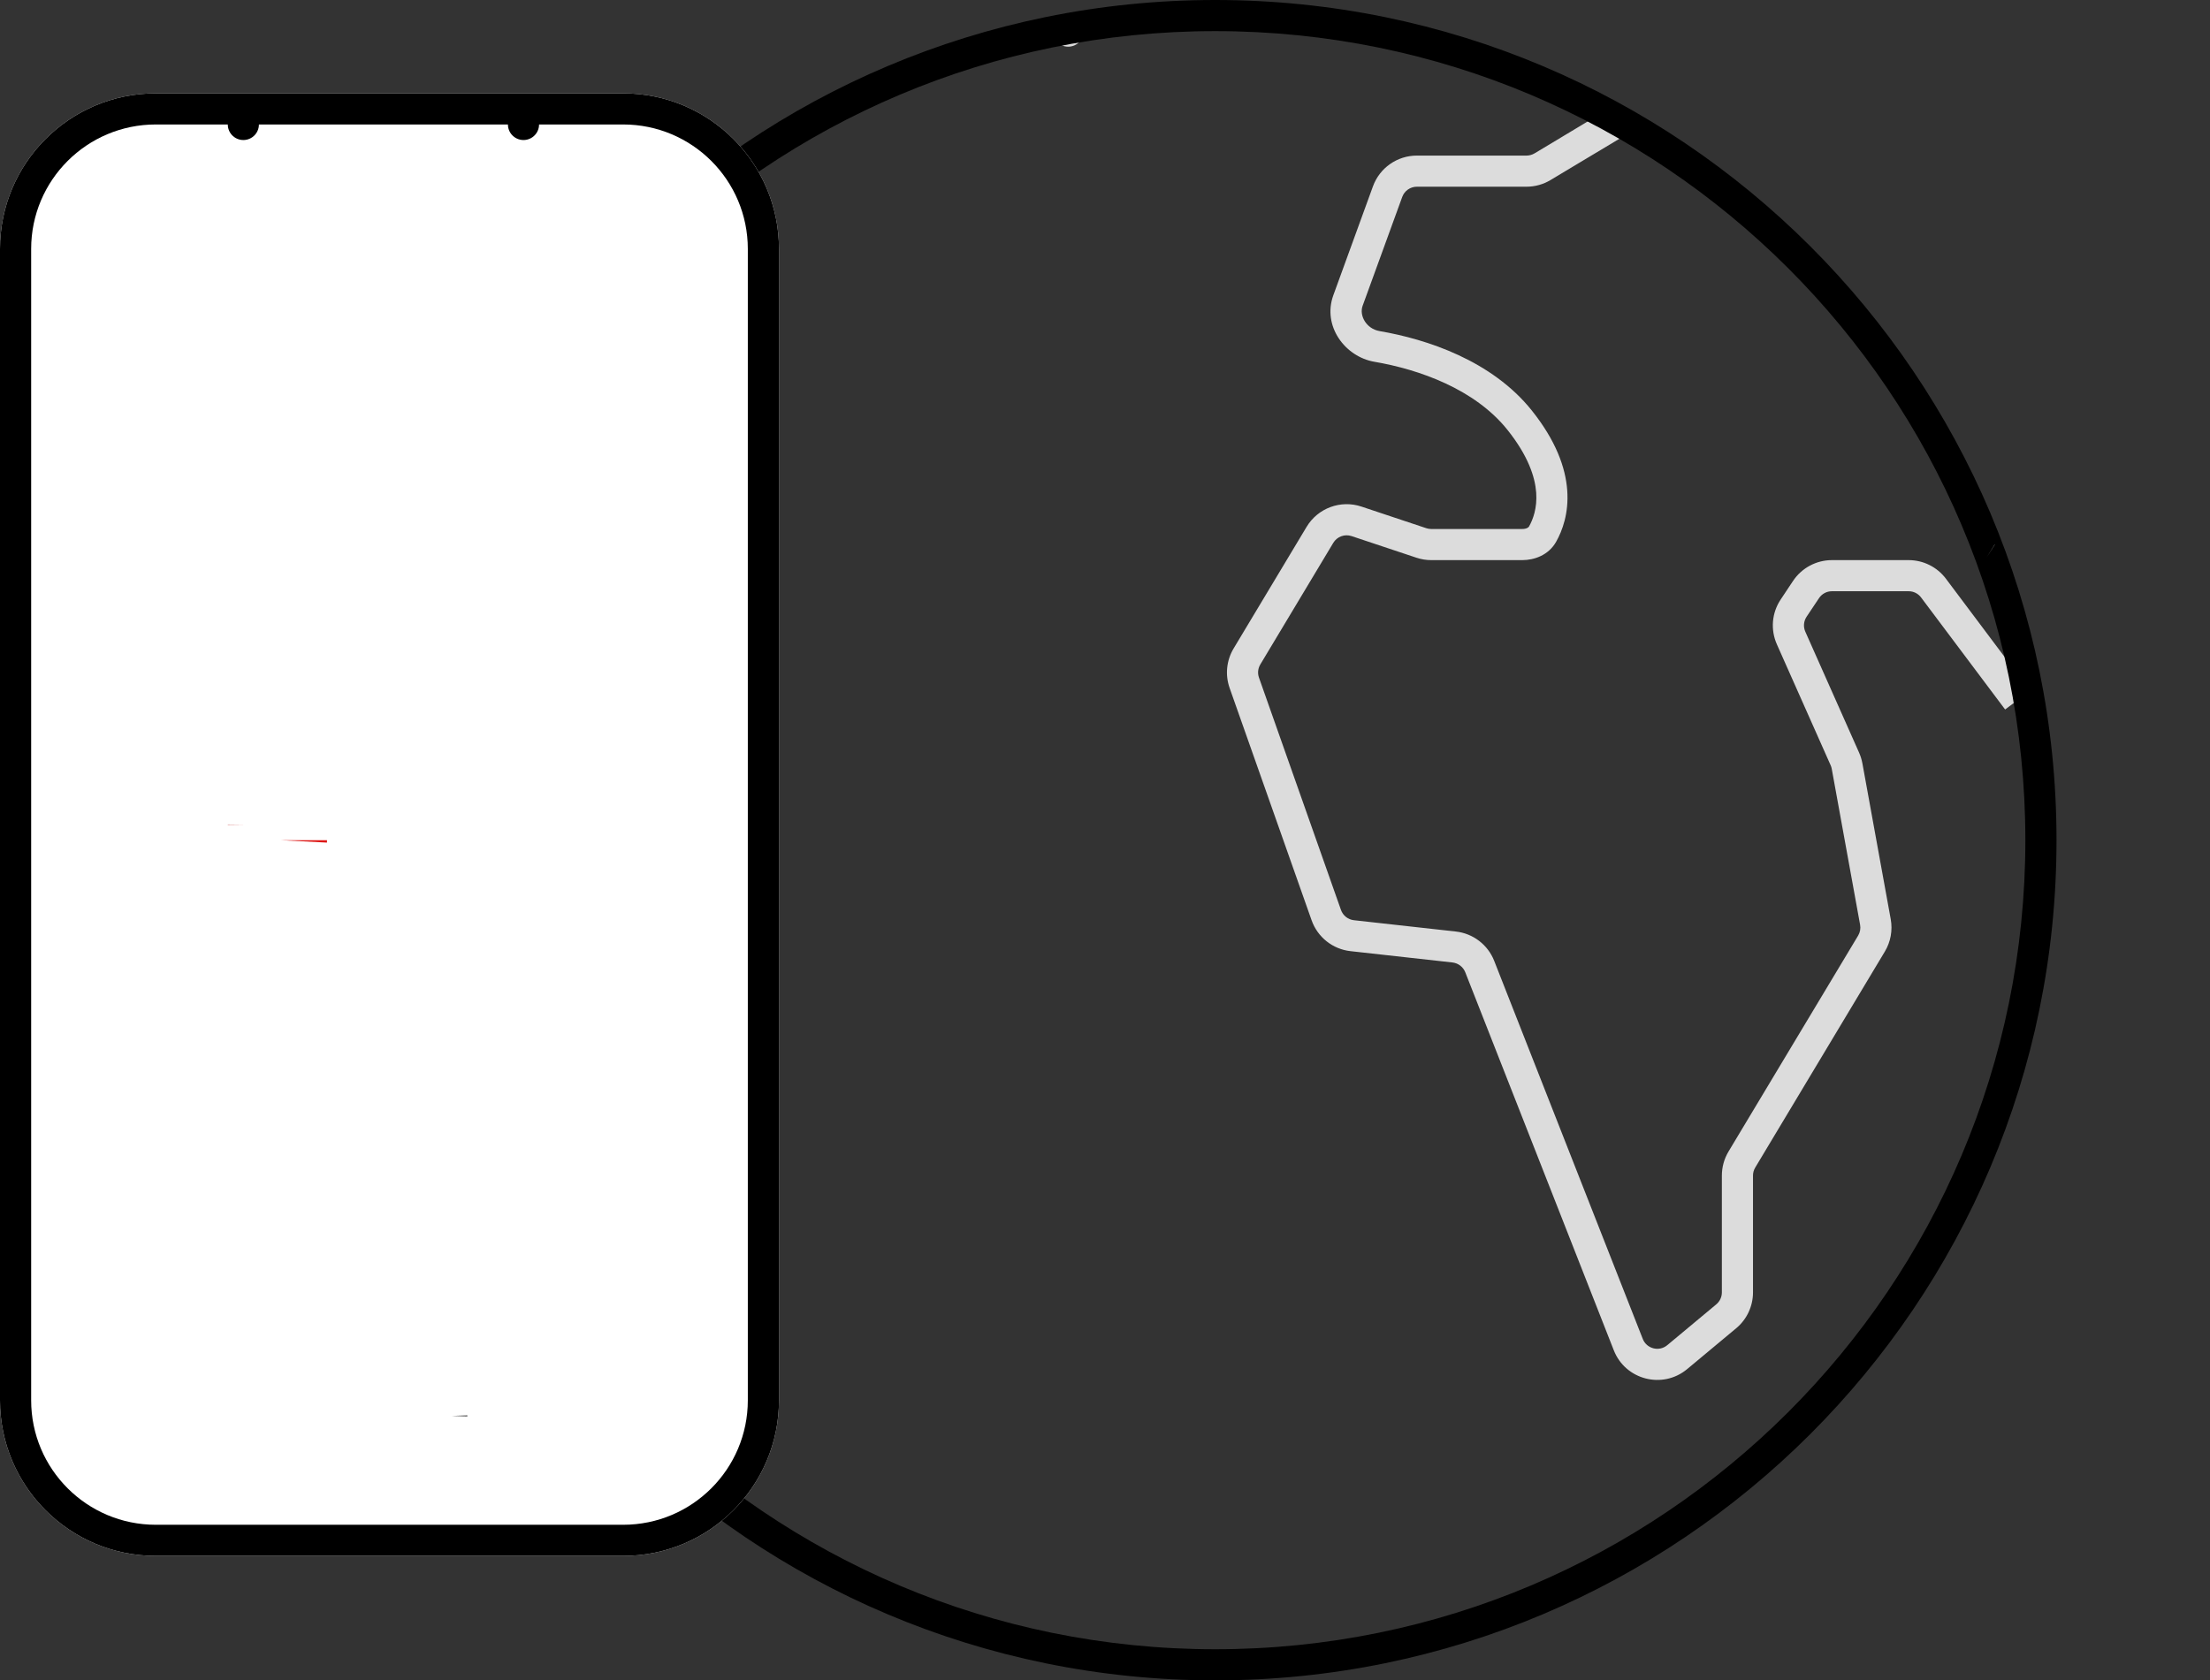<?xml version="1.0" standalone="no"?>
<svg id="软件开发服务" width="71" height="54" viewBox="0 0 71 54" fill="none" xmlns="http://www.w3.org/2000/svg" style="max-width: 100%; max-height: 100%;">
<rect x="0" y="0" width="71" height="54" fill="#333333" stroke="none"/>
<path d="M52.076 4.429C52.312 4.287 52.389 3.98 52.247 3.743C52.105 3.506 51.798 3.429 51.561 3.571L52.076 4.429ZM48.818 13.5L49.209 13.188L48.818 13.5ZM62.118 18.9L62.518 18.6L62.118 18.9ZM58.022 18.945L58.438 19.223L58.022 18.945ZM57.542 20.503L57.085 20.706L57.542 20.503ZM57.624 19.542L58.04 19.819L57.624 19.542ZM59.34 24.618L59.832 24.528L59.34 24.618ZM59.27 24.391L59.727 24.188L59.27 24.391ZM60.125 30.323L59.696 30.066L60.125 30.323ZM60.251 29.63L60.743 29.54L60.251 29.63ZM55.961 37.263L55.532 37.005L55.961 37.263ZM52.312 43.211L51.846 43.393L52.312 43.211ZM53.883 43.613L53.563 43.229L53.883 43.613ZM46.719 30.433L46.663 30.93L46.719 30.433ZM47.539 31.062L47.074 31.244L47.539 31.062ZM42.609 29.408L43.081 29.242L42.609 29.408ZM43.442 30.069L43.387 30.566L43.442 30.069ZM40.06 21.096L39.632 20.839L40.06 21.096ZM39.975 21.944L40.447 21.777L39.975 21.944ZM43.579 16.754L43.421 17.228L43.579 16.754ZM42.406 17.188L41.977 16.931L42.406 17.188ZM49.558 17.164L49.123 16.919L49.558 17.164ZM44.238 11.133L44.154 11.626L44.238 11.133ZM44.579 6.158L44.109 5.987L44.579 6.158ZM45.664 17.449L45.506 17.923L45.664 17.449ZM55.459 42.3L55.139 41.916L55.459 42.3ZM49.556 5.357L49.813 5.786L49.556 5.357ZM51.561 3.571L49.299 4.929L49.813 5.786L52.076 4.429L51.561 3.571ZM49.041 5H45.519V6H49.041V5ZM44.109 5.987L42.836 9.487L43.776 9.829L45.049 6.329L44.109 5.987ZM44.154 11.626C45.593 11.872 47.38 12.503 48.428 13.812L49.209 13.188C47.932 11.592 45.849 10.901 44.322 10.64L44.154 11.626ZM48.428 13.812C49.099 14.652 49.316 15.331 49.353 15.83C49.389 16.331 49.247 16.698 49.123 16.919L49.994 17.409C50.193 17.056 50.403 16.494 50.35 15.758C50.297 15.021 49.982 14.154 49.209 13.188L48.428 13.812ZM48.904 17H45.981V18H48.904V17ZM45.822 16.974L43.737 16.279L43.421 17.228L45.506 17.923L45.822 16.974ZM41.977 16.931L39.632 20.839L40.489 21.354L42.834 17.445L41.977 16.931ZM39.504 22.11L42.138 29.575L43.081 29.242L40.447 21.777L39.504 22.11ZM43.387 30.566L46.663 30.93L46.774 29.936L43.497 29.572L43.387 30.566ZM47.074 31.244L51.846 43.393L52.777 43.028L48.004 30.879L47.074 31.244ZM54.203 43.997L55.779 42.684L55.139 41.916L53.563 43.229L54.203 43.997ZM56.318 41.532V37.777H55.318V41.532H56.318ZM56.39 37.52L60.553 30.58L59.696 30.066L55.532 37.005L56.39 37.52ZM60.743 29.54L59.832 24.528L58.848 24.707L59.759 29.719L60.743 29.54ZM59.727 24.188L57.999 20.3L57.085 20.706L58.813 24.594L59.727 24.188ZM58.04 19.819L58.438 19.223L57.605 18.668L57.208 19.265L58.04 19.819ZM58.853 19H61.318V18H58.853V19ZM61.718 19.2L64.418 22.8L65.218 22.2L62.518 18.6L61.718 19.2ZM61.318 19C61.476 19 61.624 19.074 61.718 19.2L62.518 18.6C62.235 18.222 61.791 18 61.318 18V19ZM58.438 19.223C58.53 19.084 58.686 19 58.853 19V18C58.352 18 57.884 18.251 57.605 18.668L58.438 19.223ZM57.999 20.3C57.929 20.143 57.945 19.962 58.04 19.819L57.208 19.265C56.922 19.692 56.876 20.236 57.085 20.706L57.999 20.3ZM59.832 24.528C59.81 24.411 59.775 24.297 59.727 24.188L58.813 24.594C58.829 24.63 58.841 24.668 58.848 24.707L59.832 24.528ZM60.553 30.58C60.741 30.268 60.808 29.898 60.743 29.54L59.759 29.719C59.781 29.838 59.758 29.962 59.696 30.066L60.553 30.58ZM56.318 37.777C56.318 37.686 56.343 37.597 56.39 37.52L55.532 37.005C55.392 37.238 55.318 37.505 55.318 37.777H56.318ZM51.846 43.393C52.22 44.346 53.417 44.652 54.203 43.997L53.563 43.229C53.301 43.447 52.902 43.345 52.777 43.028L51.846 43.393ZM46.663 30.93C46.848 30.951 47.006 31.072 47.074 31.244L48.004 30.879C47.801 30.361 47.327 29.998 46.774 29.936L46.663 30.93ZM42.138 29.575C42.33 30.117 42.815 30.503 43.387 30.566L43.497 29.572C43.307 29.551 43.145 29.423 43.081 29.242L42.138 29.575ZM39.632 20.839C39.402 21.223 39.355 21.689 39.504 22.11L40.447 21.777C40.397 21.637 40.413 21.482 40.489 21.354L39.632 20.839ZM43.737 16.279C43.071 16.057 42.339 16.328 41.977 16.931L42.834 17.445C42.955 17.244 43.199 17.154 43.421 17.228L43.737 16.279ZM49.123 16.919C49.113 16.935 49.098 16.952 49.064 16.968C49.028 16.986 48.973 17 48.904 17V18C49.285 18 49.747 17.847 49.994 17.409L49.123 16.919ZM42.836 9.487C42.475 10.48 43.214 11.465 44.154 11.626L44.322 10.64C43.894 10.567 43.663 10.141 43.776 9.829L42.836 9.487ZM45.519 5C44.888 5 44.325 5.395 44.109 5.987L45.049 6.329C45.121 6.132 45.309 6 45.519 6V5ZM45.981 17C45.927 17 45.873 16.991 45.822 16.974L45.506 17.923C45.659 17.974 45.819 18 45.981 18V17ZM55.779 42.684C56.121 42.399 56.318 41.977 56.318 41.532H55.318C55.318 41.68 55.252 41.821 55.139 41.916L55.779 42.684ZM49.299 4.929C49.221 4.975 49.132 5 49.041 5V6C49.313 6 49.58 5.926 49.813 5.786L49.299 4.929Z" fill="#DCDCDC" stroke-dasharray="0,0,0,301.492"><animate attributeType="XML" attributeName="stroke-dasharray" repeatCount="1" dur="0.847s" values="0,0,0,301.492; 
          0,150.746,150.746,0; 
          301.492,0,0,0" keyTimes="0; 0.5; 1" fill="freeze"></animate></path>
<path d="M34.318 1L34.647 2.316C34.75 2.726 34.584 3.156 34.232 3.391L32.511 4.539C32.109 4.806 31.956 5.321 32.146 5.765L33.136 8.074C33.252 8.344 33.242 8.652 33.111 8.915L33.053 9.031C32.906 9.325 32.624 9.528 32.3 9.574L26.399 10.417C26.041 10.468 25.738 10.71 25.608 11.048L23.565 16.359C23.416 16.745 23.045 17 22.632 17H19.233C18.967 17 18.713 17.105 18.526 17.293L16.898 18.92C16.561 19.257 16.509 19.785 16.773 20.182L20.119 25.2C20.248 25.394 20.44 25.537 20.663 25.604L25.077 26.928C25.235 26.975 25.38 27.061 25.497 27.178L29.087 30.768C29.237 30.919 29.432 31.017 29.642 31.05L35.307 31.921C35.628 31.971 35.905 32.172 36.05 32.462L36.139 32.642C36.254 32.872 36.276 33.137 36.2 33.383L34.431 39.134C34.358 39.37 34.201 39.57 33.99 39.697L32.304 40.709C32.003 40.889 31.818 41.215 31.818 41.566V47.338C31.818 47.445 31.836 47.552 31.87 47.654L32.114 48.387C32.387 49.206 31.565 49.963 30.772 49.623L29.464 49.062C29.367 49.021 29.278 48.965 29.199 48.896L25.493 45.653C25.378 45.552 25.288 45.426 25.229 45.285L22.877 39.639C22.838 39.547 22.786 39.461 22.722 39.384L17.877 33.57C17.838 33.523 17.803 33.473 17.773 33.42L13.318 25.5" stroke="#DCDCDC" stroke-linecap="round" stroke-dasharray="0,0,0,106.76"><animate attributeType="XML" attributeName="stroke-dasharray" repeatCount="1" dur="0.847s" values="0,0,0,106.76; 
          0,53.38,53.38,0; 
          106.76,0,0,0" keyTimes="0; 0.5; 1" fill="freeze"></animate></path>
<path fill-rule="evenodd" clip-rule="evenodd" d="M39.041 53C53.415 53 65.068 41.359 65.068 27C65.068 12.641 53.415 1 39.041 1C24.666 1 13.014 12.641 13.014 27C13.014 41.359 24.666 53 39.041 53ZM39.041 54C53.968 54 66.069 41.912 66.069 27C66.069 12.088 53.968 0 39.041 0C24.114 0 12.013 12.088 12.013 27C12.013 41.912 24.114 54 39.041 54Z" fill="black" stroke-dasharray="0,0,0,333.229"><animate attributeType="XML" attributeName="stroke-dasharray" repeatCount="1" dur="0.847s" values="0,0,0,333.229; 
          0,166.615,166.615,0; 
          333.229,0,0,0" keyTimes="0; 0.5; 1" fill="freeze"></animate></path>
<path d="M0 8C0 5.239 2.241 3 5.005 3H20.021C22.785 3 25.026 5.239 25.026 8V45C25.026 47.761 22.785 50 20.021 50H5.005C2.241 50 0 47.761 0 45V8Z" fill="white" stroke-dasharray="0,0,0,135.468"><animate attributeType="XML" attributeName="stroke-dasharray" repeatCount="1" dur="0.847s" values="0,0,0,135.468; 
          0,67.734,67.734,0; 
          135.468,0,0,0" keyTimes="0; 0.5; 1" fill="freeze"></animate></path>
<path fill-rule="evenodd" clip-rule="evenodd" d="M20.021 4H5.005C2.794 4 1.001 5.791 1.001 8V45C1.001 47.209 2.794 49 5.005 49H20.021C22.232 49 24.025 47.209 24.025 45V8C24.025 5.791 22.232 4 20.021 4ZM5.005 3C2.241 3 0 5.239 0 8V45C0 47.761 2.241 50 5.005 50H20.021C22.785 50 25.026 47.761 25.026 45V8C25.026 5.239 22.785 3 20.021 3H5.005Z" fill="black" stroke-dasharray="0,0,0,264.649"><animate attributeType="XML" attributeName="stroke-dasharray" repeatCount="1" dur="0.847s" values="0,0,0,264.649; 
          0,132.324,132.324,0; 
          264.649,0,0,0" keyTimes="0; 0.5; 1" fill="freeze"></animate></path>
<path d="M7.818 26.5C7.818 34.508 21.698 41 38.818 41C55.939 41 69.818 34.508 69.818 26.5C69.818 23.436 67.786 20.594 64.318 18.252" stroke="#DD1816" stroke-dasharray="0,0,0,84.174"><animate attributeType="XML" attributeName="stroke-dasharray" repeatCount="1" dur="0.847s" values="0,0,0,84.174; 
          0,42.087,42.087,0; 
          84.174,0,0,0" keyTimes="0; 0.5; 1" fill="freeze"></animate></path>
<path d="M7.818 26.5C7.818 18.492 21.698 12 38.818 12C49.08 12 58.176 14.332 63.818 17.924" stroke="#BBBBBB" stroke-dasharray="0,0,0,62.931"><animate attributeType="XML" attributeName="stroke-dasharray" repeatCount="1" dur="0.847s" values="0,0,0,62.931; 
          0,31.466,31.466,0; 
          62.931,0,0,0" keyTimes="0; 0.5; 1" fill="freeze"></animate></path>
<path d="M14.515 45.5C14.515 46.604 13.619 47.5 12.513 47.5C11.406 47.5 10.51 46.604 10.51 45.5C10.51 44.396 11.406 43.5 12.513 43.5C13.619 43.5 14.515 44.396 14.515 45.5Z" stroke="black" stroke-dasharray="0,0,0,12.576"><animate attributeType="XML" attributeName="stroke-dasharray" repeatCount="1" dur="0.847s" values="0,0,0,12.576; 
          0,6.288,6.288,0; 
          12.576,0,0,0" keyTimes="0; 0.5; 1" fill="freeze"></animate></path>
<path d="M9.006 27C9.006 27.552 8.558 28 8.006 28C7.454 28 7.006 27.552 7.006 27C7.006 26.448 7.454 26 8.006 26C8.558 26 9.006 26.448 9.006 27Z" stroke="#DD1816" stroke-width="3" stroke-dasharray="0,0,0,6.284"><animate attributeType="XML" attributeName="stroke-dasharray" repeatCount="1" dur="0.847s" values="0,0,0,6.284; 
          0,3.142,3.142,0; 
          6.284,0,0,0" keyTimes="0; 0.5; 1" fill="freeze"></animate></path>
<path d="M7.818 4V4.5C7.818 5.052 8.266 5.5 8.818 5.5H15.818C16.371 5.5 16.818 5.052 16.818 4.5V4" stroke="black" stroke-linecap="round" stroke-dasharray="0,0,0,11.142"><animate attributeType="XML" attributeName="stroke-dasharray" repeatCount="1" dur="0.847s" values="0,0,0,11.142; 
          0,5.571,5.571,0; 
          11.142,0,0,0" keyTimes="0; 0.5; 1" fill="freeze"></animate></path>
</svg>